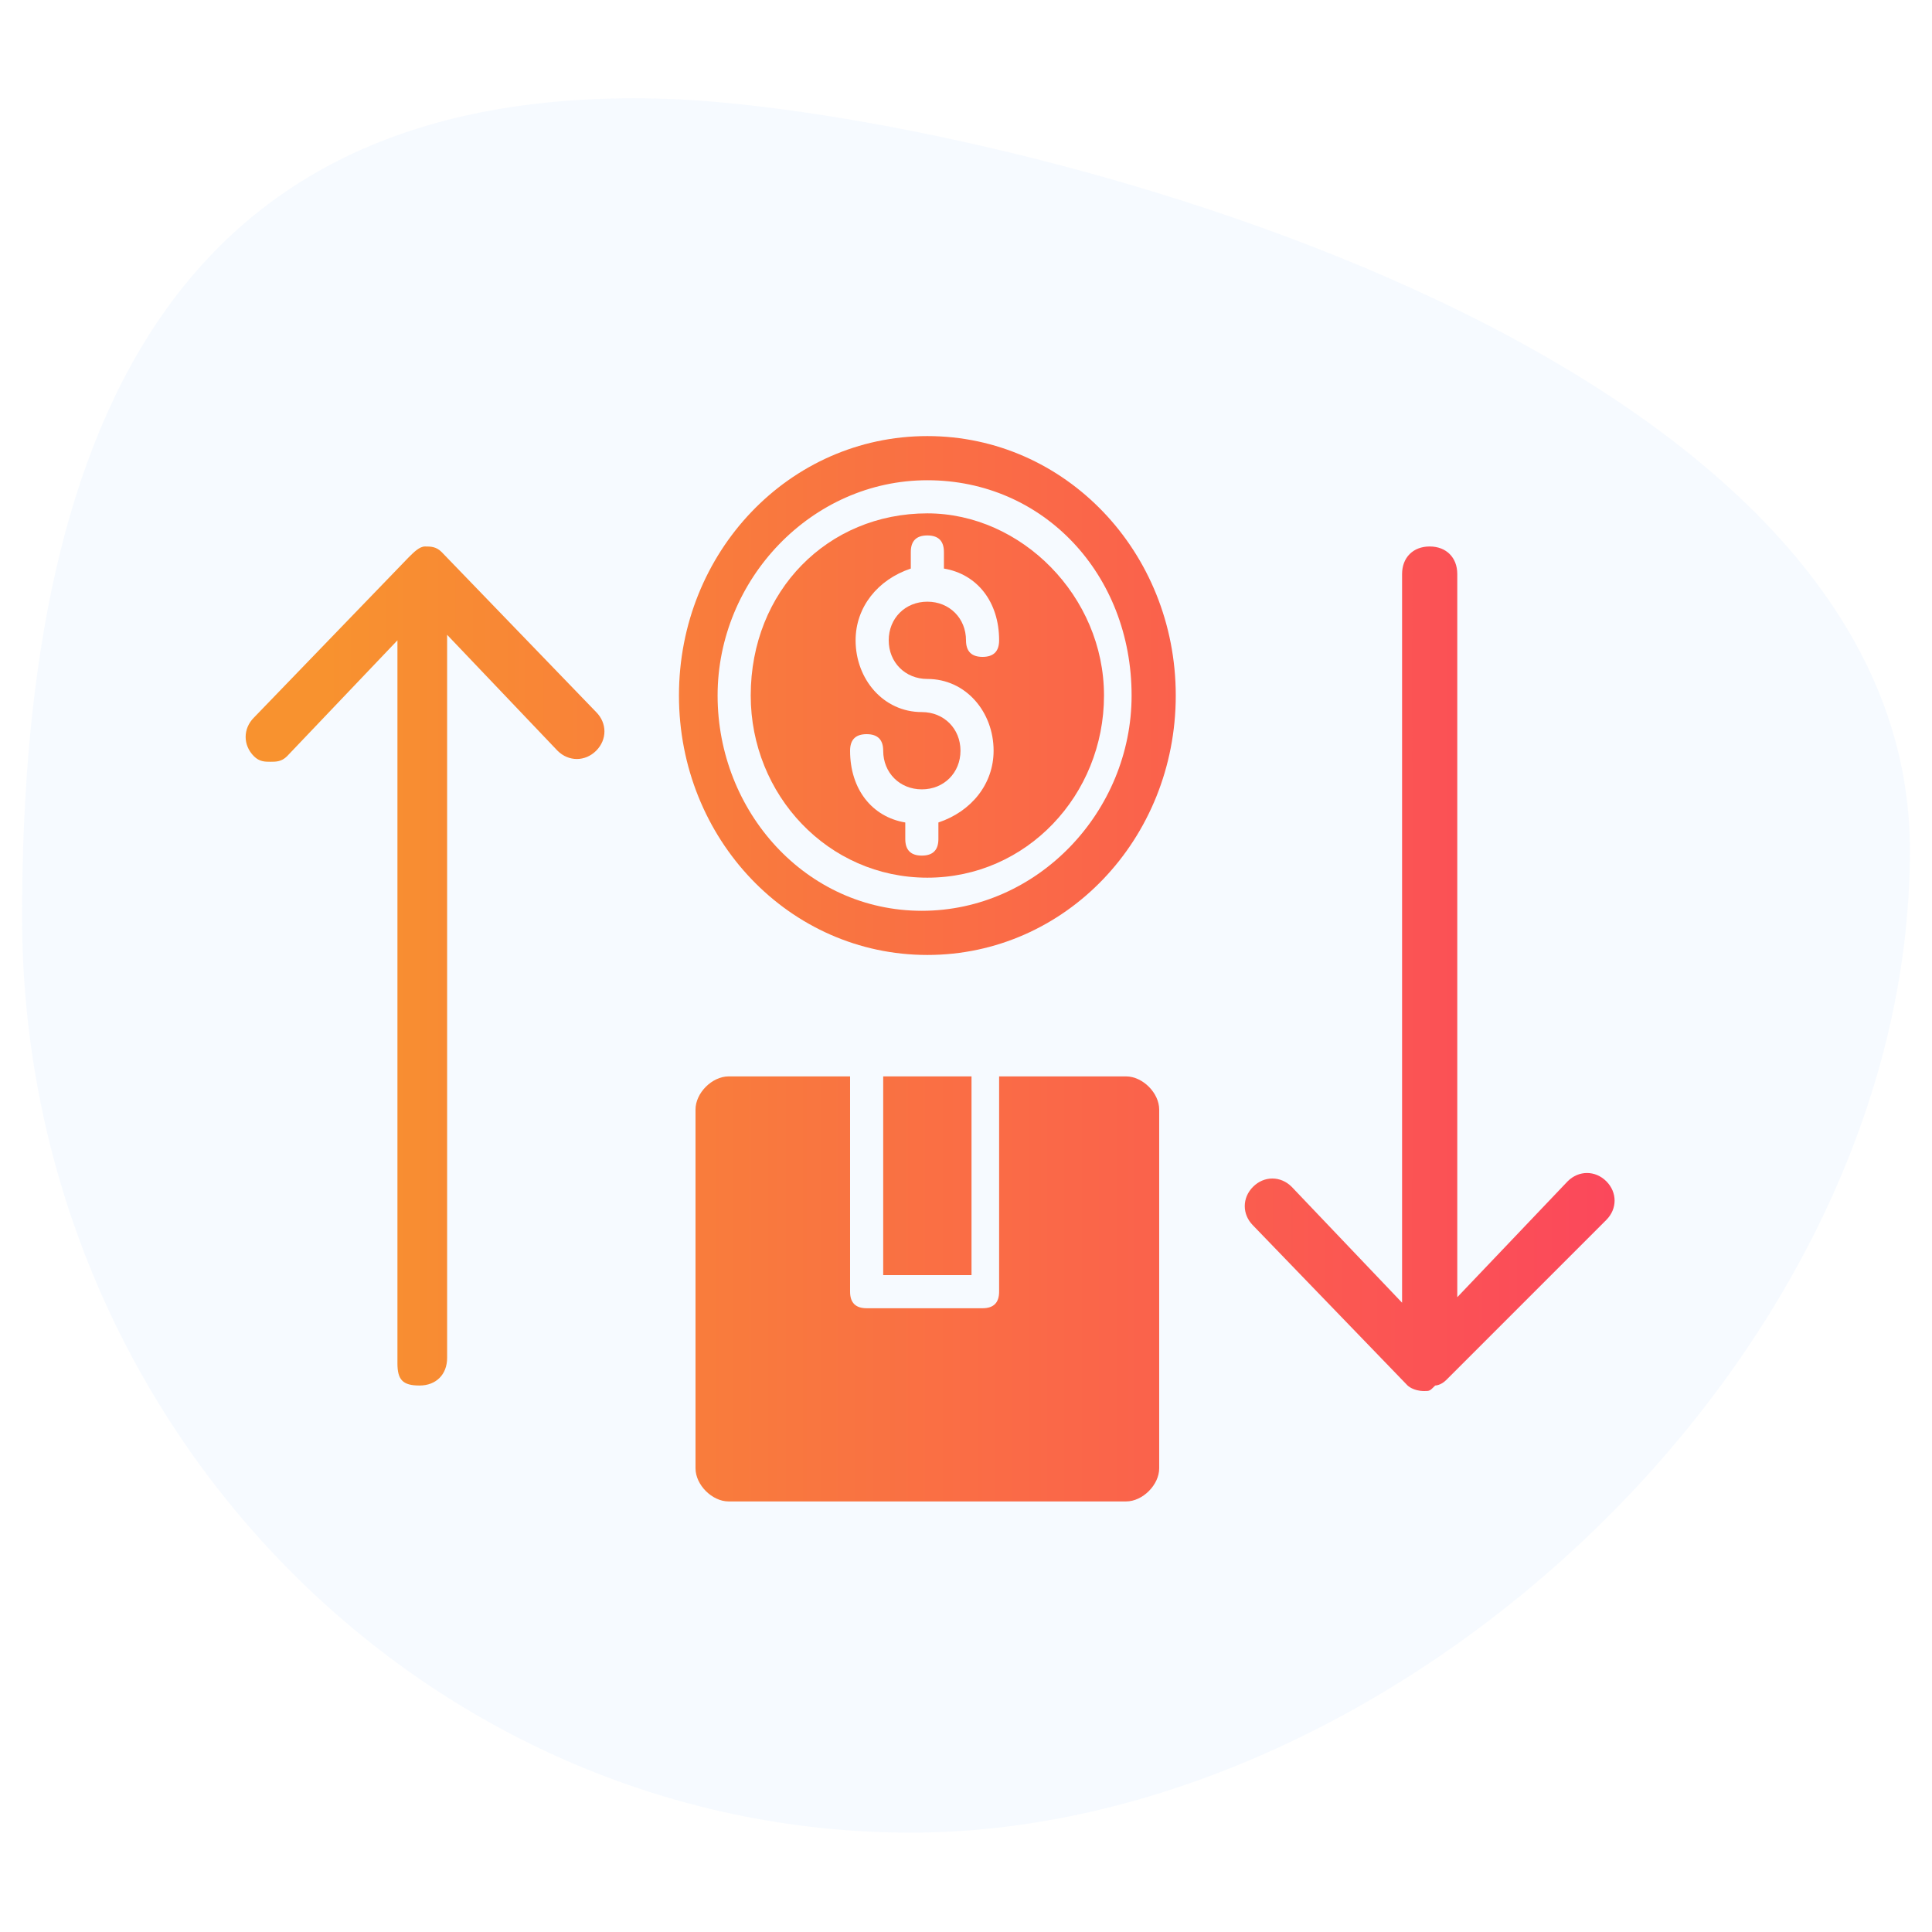 <?xml version="1.0" encoding="utf-8"?>
<!-- Generator: Adobe Illustrator 27.0.0, SVG Export Plug-In . SVG Version: 6.00 Build 0)  -->
<svg version="1.1" id="Layer_1" xmlns="http://www.w3.org/2000/svg" xmlns:xlink="http://www.w3.org/1999/xlink" x="0px" y="0px"
	 viewBox="0 0 35 35" style="enable-background:new 0 0 35 35;" xml:space="preserve">
<style type="text/css">
	.st0{opacity:5.000000e-02;fill:#478DF6;enable-background:new    ;}
	.st1{fill-rule:evenodd;clip-rule:evenodd;fill:url(#SVGID_1_);}
	.st2{fill-rule:evenodd;clip-rule:evenodd;fill:url(#SVGID_00000057865914268896859760000016577832699837061535_);}
	.st3{fill-rule:evenodd;clip-rule:evenodd;fill:url(#SVGID_00000007389774647947250110000017863702656128951456_);}
	.st4{fill-rule:evenodd;clip-rule:evenodd;fill:url(#SVGID_00000142890599167550552390000005204894520953718946_);}
	.st5{fill-rule:evenodd;clip-rule:evenodd;fill:url(#SVGID_00000108287925234436177170000000373741989646960546_);}
</style>
<path class="st0" d="M34.6,15.4c0,9.2-9.3,17.8-18.1,17.8S0.4,25.8,0.4,16.6S3.4,1.4,12.3,1.8C18.2,2.1,34.6,6.2,34.6,15.4z"/>
<g>
	<g>
		
			<linearGradient id="SVGID_1_" gradientUnits="userSpaceOnUse" x1="5.878" y1="19.433" x2="33.947" y2="19.433" gradientTransform="matrix(1 0 0 -1 0 37)">
			<stop  offset="0" style="stop-color:#F8922F"/>
			<stop  offset="1" style="stop-color:#FC3964"/>
		</linearGradient>
		<path class="st1" d="M25.8,25.2C25.8,25.2,25.8,25.2,25.8,25.2c-0.2,0-0.3-0.1-0.3-0.1l-2.8-2.9c-0.2-0.2-0.2-0.5,0-0.7
			c0.2-0.2,0.5-0.2,0.7,0l2,2.1V10.4c0-0.3,0.2-0.5,0.5-0.5c0.3,0,0.5,0.2,0.5,0.5v13.1l2-2.1c0.2-0.2,0.5-0.2,0.7,0
			c0.2,0.2,0.2,0.5,0,0.7L26.2,25c-0.1,0.1-0.2,0.1-0.2,0.1C25.9,25.2,25.9,25.2,25.8,25.2L25.8,25.2z M7.2,11.6l-2,2.1
			c-0.1,0.1-0.2,0.1-0.3,0.1c-0.1,0-0.2,0-0.3-0.1c-0.2-0.2-0.2-0.5,0-0.7l2.8-2.9c0,0,0,0,0,0C7.5,10,7.6,9.9,7.7,9.9
			c0.1,0,0.2,0,0.3,0.1c0,0,0,0,0,0l2.8,2.9c0.2,0.2,0.2,0.5,0,0.7c-0.2,0.2-0.5,0.2-0.7,0l-2-2.1v13.1c0,0.3-0.2,0.5-0.5,0.5
			S7.2,25,7.2,24.7L7.2,11.6L7.2,11.6z"/>
		
			<linearGradient id="SVGID_00000093888441722155197010000007813096097378090900_" gradientUnits="userSpaceOnUse" x1="5.878" y1="15.715" x2="33.947" y2="15.715" gradientTransform="matrix(1 0 0 -1 0 37)">
			<stop  offset="0" style="stop-color:#F8922F"/>
			<stop  offset="1" style="stop-color:#FC3964"/>
		</linearGradient>
		
			<rect x="16" y="19.5" style="fill-rule:evenodd;clip-rule:evenodd;fill:url(#SVGID_00000093888441722155197010000007813096097378090900_);" width="1.6" height="3.6"/>
		
			<linearGradient id="SVGID_00000131331102595721568580000006031532165575239336_" gradientUnits="userSpaceOnUse" x1="5.878" y1="13.646" x2="33.947" y2="13.646" gradientTransform="matrix(1 0 0 -1 0 37)">
			<stop  offset="0" style="stop-color:#F8922F"/>
			<stop  offset="1" style="stop-color:#FC3964"/>
		</linearGradient>
		<path style="fill-rule:evenodd;clip-rule:evenodd;fill:url(#SVGID_00000131331102595721568580000006031532165575239336_);" d="
			M18.1,19.5v3.9c0,0.2-0.1,0.3-0.3,0.3h-2.1c-0.2,0-0.3-0.1-0.3-0.3v-3.9h-2.2c-0.3,0-0.6,0.3-0.6,0.6v6.5c0,0.3,0.3,0.6,0.6,0.6
			h7.2c0.3,0,0.6-0.3,0.6-0.6v-6.5c0-0.3-0.3-0.6-0.6-0.6C20.3,19.5,18.1,19.5,18.1,19.5z"/>
		
			<linearGradient id="SVGID_00000100343686283236397620000017813394048345781922_" gradientUnits="userSpaceOnUse" x1="5.878" y1="24.435" x2="33.947" y2="24.435" gradientTransform="matrix(1 0 0 -1 0 37)">
			<stop  offset="0" style="stop-color:#F8922F"/>
			<stop  offset="1" style="stop-color:#FC3964"/>
		</linearGradient>
		<path style="fill-rule:evenodd;clip-rule:evenodd;fill:url(#SVGID_00000100343686283236397620000017813394048345781922_);" d="
			M18,13.6c0,0.6-0.4,1.1-1,1.3v0.3c0,0.2-0.1,0.3-0.3,0.3s-0.3-0.1-0.3-0.3v-0.3c-0.6-0.1-1-0.6-1-1.3c0-0.2,0.1-0.3,0.3-0.3
			c0.2,0,0.3,0.1,0.3,0.3c0,0.4,0.3,0.7,0.7,0.7l0,0l0,0c0.4,0,0.7-0.3,0.7-0.7s-0.3-0.7-0.7-0.7c-0.7,0-1.2-0.6-1.2-1.3
			c0-0.6,0.4-1.1,1-1.3v-0.3c0-0.2,0.1-0.3,0.3-0.3c0.2,0,0.3,0.1,0.3,0.3v0.3c0.6,0.1,1,0.6,1,1.3c0,0.2-0.1,0.3-0.3,0.3
			c-0.2,0-0.3-0.1-0.3-0.3c0-0.4-0.3-0.7-0.7-0.7c-0.4,0-0.7,0.3-0.7,0.7s0.3,0.7,0.7,0.7C17.5,12.3,18,12.9,18,13.6L18,13.6z
			 M13.6,12.6c0,1.8,1.4,3.3,3.2,3.3c1.8,0,3.2-1.5,3.2-3.3s-1.5-3.3-3.2-3.3C15,9.3,13.6,10.7,13.6,12.6z"/>
		
			<linearGradient id="SVGID_00000119812037665087810320000009074386881442494111_" gradientUnits="userSpaceOnUse" x1="5.878" y1="24.435" x2="33.947" y2="24.435" gradientTransform="matrix(1 0 0 -1 0 37)">
			<stop  offset="0" style="stop-color:#F8922F"/>
			<stop  offset="1" style="stop-color:#FC3964"/>
		</linearGradient>
		<path style="fill-rule:evenodd;clip-rule:evenodd;fill:url(#SVGID_00000119812037665087810320000009074386881442494111_);" d="
			M20.5,12.6c0,2.1-1.7,3.9-3.8,3.9S13,14.7,13,12.6s1.7-3.9,3.8-3.9S20.5,10.4,20.5,12.6L20.5,12.6z M16.8,7.9
			c-2.5,0-4.5,2.1-4.5,4.7s2,4.7,4.5,4.7s4.5-2.1,4.5-4.7S19.3,7.9,16.8,7.9z"/>
	</g>
</g>
</svg>

